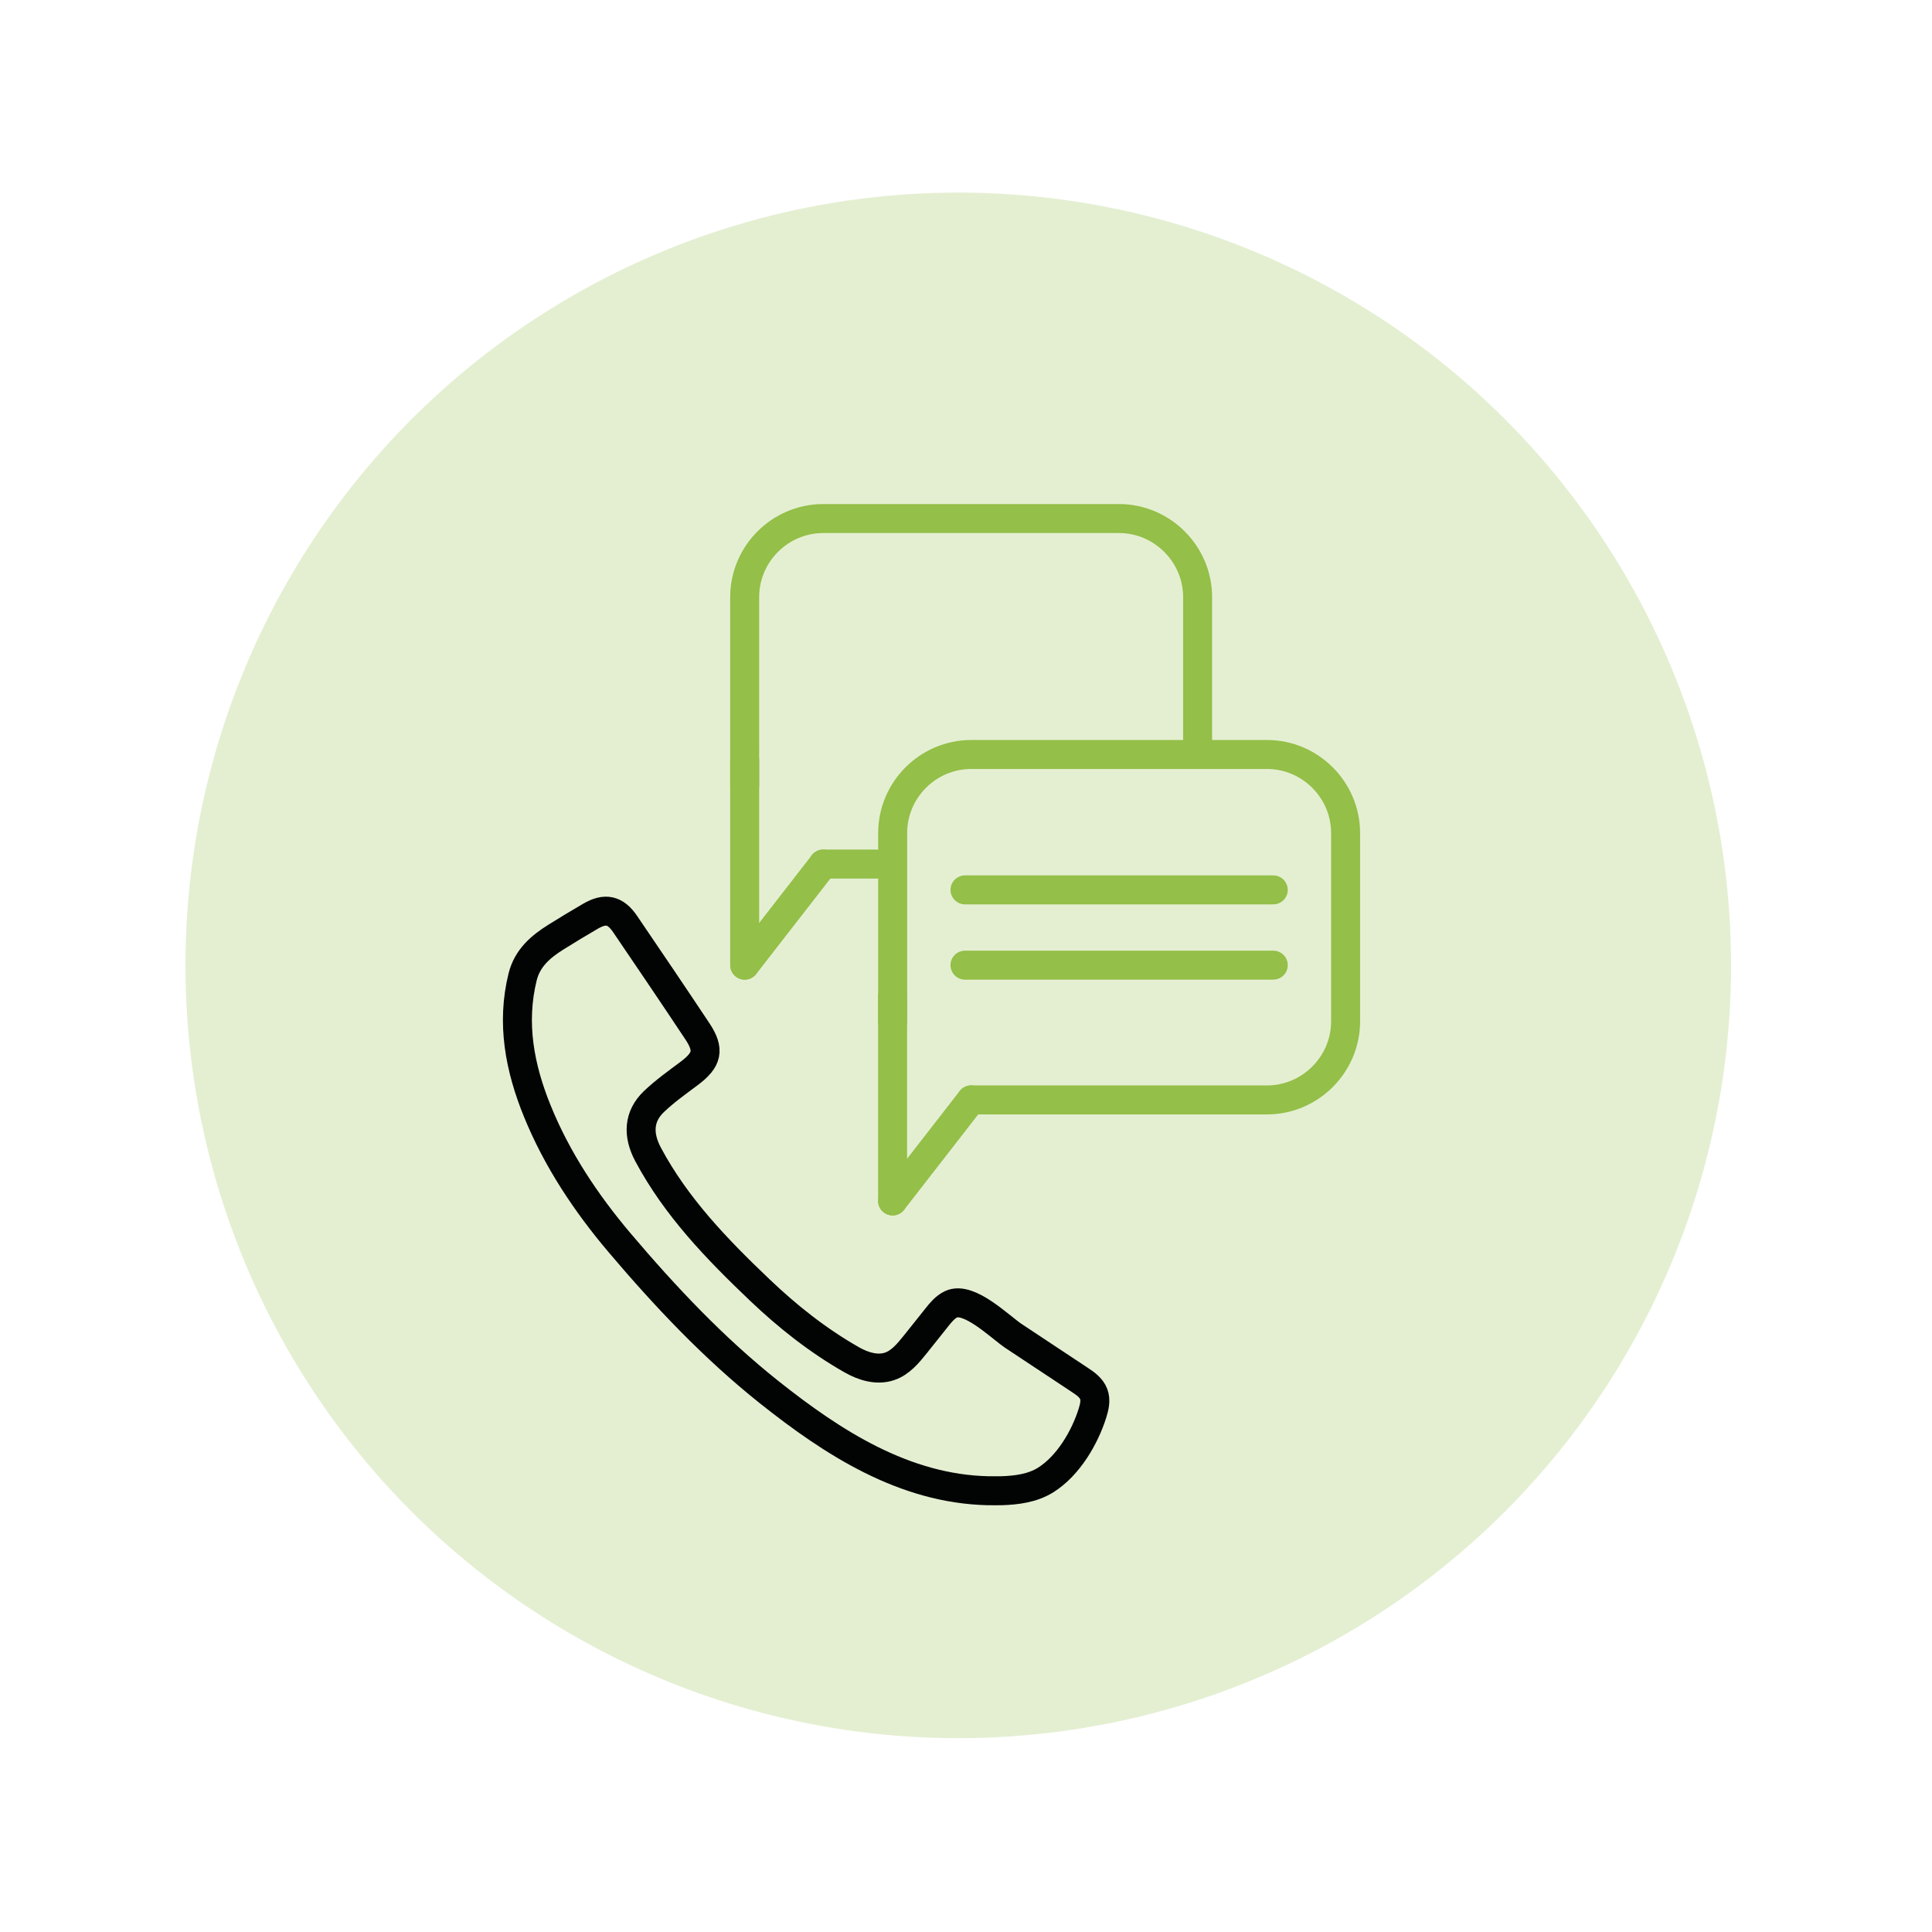 <?xml version="1.0" encoding="UTF-8"?><svg id="Laag_1" xmlns="http://www.w3.org/2000/svg" viewBox="0 0 250 250"><defs><style>.cls-1{stroke:#020303;}.cls-1,.cls-2{fill:none;stroke-linecap:round;stroke-linejoin:round;stroke-width:3.75px;}.cls-2{stroke:#94bf48;}.cls-3{opacity:.25;}.cls-4{fill:#95c04c;stroke-width:0px;}</style></defs><g class="cls-3"><circle class="cls-4" cx="124" cy="124.92" r="100"/></g><path class="cls-1" d="m127.88,192.9c.56.01,1.12,0,1.69,0,1.99-.06,4.05-.33,5.74-1.39,2.92-1.83,5.06-5.48,6.06-8.67.25-.8.45-1.68.15-2.46-.31-.82-1.08-1.35-1.82-1.84-2.84-1.88-5.69-3.76-8.53-5.65-1.76-1.17-5.8-5.23-8.12-4.11-.76.37-1.32,1.05-1.84,1.71-.92,1.15-1.84,2.3-2.76,3.46-.93,1.16-1.94,2.39-3.35,2.86-1.6.54-3.39,0-4.86-.84-4.37-2.48-8.31-5.6-11.94-9.06-5.52-5.26-10.8-10.71-14.44-17.53-1.35-2.54-1.24-4.92.75-6.83,1.4-1.34,3.01-2.48,4.57-3.65,2.35-1.76,2.66-3.04,1.07-5.44-3.09-4.65-6.22-9.27-9.36-13.89-1.26-1.85-2.57-2.12-4.48-1.01-1.51.88-3.01,1.78-4.49,2.71-1.98,1.24-3.69,2.72-4.29,5.13-1.49,6.02-.37,11.8,1.9,17.38,2.56,6.29,6.3,11.9,10.66,17.05,5.89,6.95,12.18,13.62,19.32,19.3,8.31,6.61,17.51,12.53,28.36,12.77Z"/><path class="cls-2" d="m115.51,132.16v-24.36c0-5.59,4.57-10.17,10.17-10.17h38.27c5.58,0,10.17,4.57,10.17,10.17v24.36c0,5.59-4.59,10.17-10.17,10.17h-38.28"/><line class="cls-2" x1="115.5" y1="128.92" x2="115.5" y2="155.4"/><line class="cls-2" x1="125.67" y1="142.32" x2="115.51" y2="155.4"/><polyline class="cls-2" points="106.52 111.81 106.53 111.81 113.37 111.81"/><path class="cls-2" d="m154.97,96v-18.73c0-5.59-4.59-10.17-10.17-10.17h-38.27c-5.59,0-10.17,4.57-10.17,10.17v24.36"/><line class="cls-2" x1="96.36" y1="98.41" x2="96.36" y2="124.89"/><line class="cls-2" x1="106.53" y1="111.81" x2="96.37" y2="124.89"/><line class="cls-2" x1="124.87" y1="115.15" x2="164.76" y2="115.15"/><line class="cls-2" x1="124.87" y1="124.89" x2="164.76" y2="124.89"/></svg>